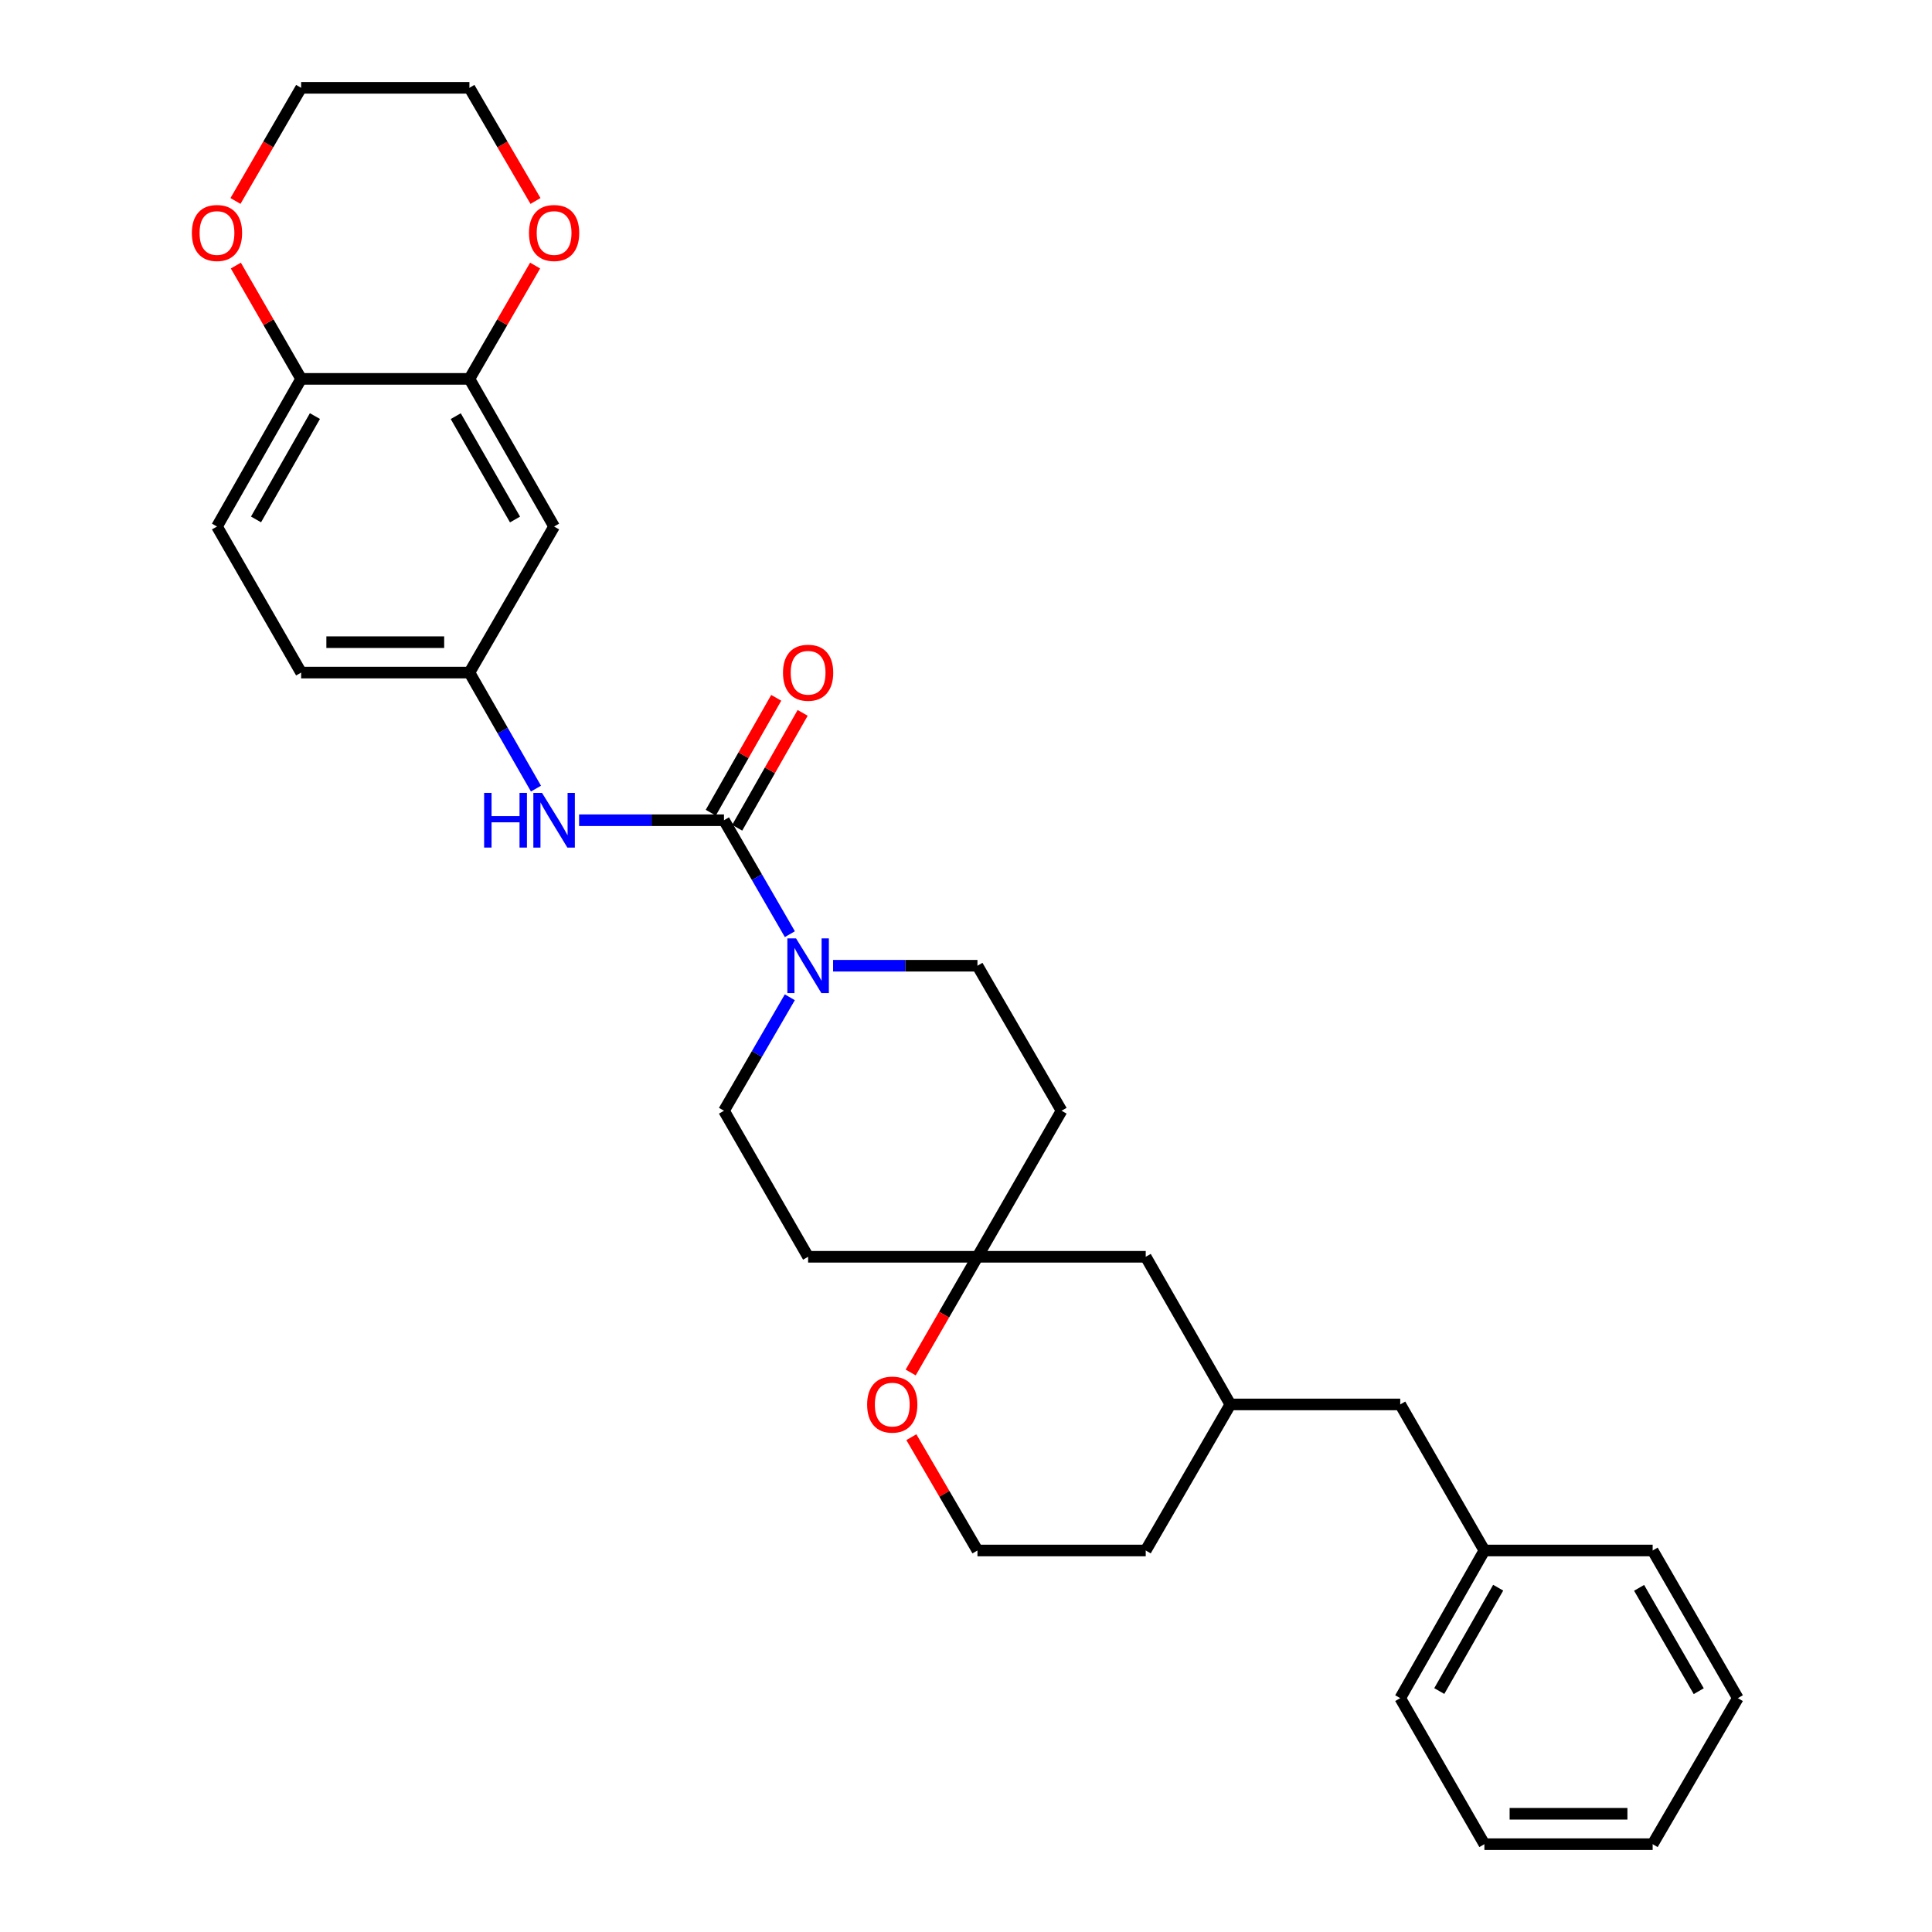 <?xml version='1.0' encoding='iso-8859-1'?>
<svg version='1.1' baseProfile='full'
              xmlns='http://www.w3.org/2000/svg'
                      xmlns:rdkit='http://www.rdkit.org/xml'
                      xmlns:xlink='http://www.w3.org/1999/xlink'
                  xml:space='preserve'
width='1000px' height='1000px' viewBox='0 0 1000 1000'>
<!-- END OF HEADER -->
<rect style='opacity:1.0;fill:#FFFFFF;stroke:none' width='1000' height='1000' x='0' y='0'> </rect>
<path class='bond-0' d='M 374.732,424.548 L 391.782,454.037' style='fill:none;fill-rule:evenodd;stroke:#000000;stroke-width:6px;stroke-linecap:butt;stroke-linejoin:miter;stroke-opacity:1' />
<path class='bond-0' d='M 391.782,454.037 L 408.832,483.525' style='fill:none;fill-rule:evenodd;stroke:#0000FF;stroke-width:6px;stroke-linecap:butt;stroke-linejoin:miter;stroke-opacity:1' />
<path class='bond-1' d='M 374.732,424.548 L 337.237,424.548' style='fill:none;fill-rule:evenodd;stroke:#000000;stroke-width:6px;stroke-linecap:butt;stroke-linejoin:miter;stroke-opacity:1' />
<path class='bond-1' d='M 337.237,424.548 L 299.741,424.548' style='fill:none;fill-rule:evenodd;stroke:#0000FF;stroke-width:6px;stroke-linecap:butt;stroke-linejoin:miter;stroke-opacity:1' />
<path class='bond-7' d='M 381.57,428.444 L 398.511,398.713' style='fill:none;fill-rule:evenodd;stroke:#000000;stroke-width:6px;stroke-linecap:butt;stroke-linejoin:miter;stroke-opacity:1' />
<path class='bond-7' d='M 398.511,398.713 L 415.452,368.981' style='fill:none;fill-rule:evenodd;stroke:#FF0000;stroke-width:6px;stroke-linecap:butt;stroke-linejoin:miter;stroke-opacity:1' />
<path class='bond-7' d='M 367.895,420.652 L 384.836,390.921' style='fill:none;fill-rule:evenodd;stroke:#000000;stroke-width:6px;stroke-linecap:butt;stroke-linejoin:miter;stroke-opacity:1' />
<path class='bond-7' d='M 384.836,390.921 L 401.777,361.189' style='fill:none;fill-rule:evenodd;stroke:#FF0000;stroke-width:6px;stroke-linecap:butt;stroke-linejoin:miter;stroke-opacity:1' />
<path class='bond-8' d='M 408.804,516.189 L 391.768,545.554' style='fill:none;fill-rule:evenodd;stroke:#0000FF;stroke-width:6px;stroke-linecap:butt;stroke-linejoin:miter;stroke-opacity:1' />
<path class='bond-8' d='M 391.768,545.554 L 374.732,574.918' style='fill:none;fill-rule:evenodd;stroke:#000000;stroke-width:6px;stroke-linecap:butt;stroke-linejoin:miter;stroke-opacity:1' />
<path class='bond-9' d='M 431.208,499.86 L 468.568,499.86' style='fill:none;fill-rule:evenodd;stroke:#0000FF;stroke-width:6px;stroke-linecap:butt;stroke-linejoin:miter;stroke-opacity:1' />
<path class='bond-9' d='M 468.568,499.86 L 505.927,499.86' style='fill:none;fill-rule:evenodd;stroke:#000000;stroke-width:6px;stroke-linecap:butt;stroke-linejoin:miter;stroke-opacity:1' />
<path class='bond-6' d='M 277.418,408.186 L 260.194,378.156' style='fill:none;fill-rule:evenodd;stroke:#0000FF;stroke-width:6px;stroke-linecap:butt;stroke-linejoin:miter;stroke-opacity:1' />
<path class='bond-6' d='M 260.194,378.156 L 242.97,348.126' style='fill:none;fill-rule:evenodd;stroke:#000000;stroke-width:6px;stroke-linecap:butt;stroke-linejoin:miter;stroke-opacity:1' />
<path class='bond-2' d='M 242.97,196.104 L 286.803,272.526' style='fill:none;fill-rule:evenodd;stroke:#000000;stroke-width:6px;stroke-linecap:butt;stroke-linejoin:miter;stroke-opacity:1' />
<path class='bond-2' d='M 235.892,215.398 L 266.575,268.894' style='fill:none;fill-rule:evenodd;stroke:#000000;stroke-width:6px;stroke-linecap:butt;stroke-linejoin:miter;stroke-opacity:1' />
<path class='bond-11' d='M 242.97,196.104 L 259.974,166.781' style='fill:none;fill-rule:evenodd;stroke:#000000;stroke-width:6px;stroke-linecap:butt;stroke-linejoin:miter;stroke-opacity:1' />
<path class='bond-11' d='M 259.974,166.781 L 276.978,137.457' style='fill:none;fill-rule:evenodd;stroke:#FF0000;stroke-width:6px;stroke-linecap:butt;stroke-linejoin:miter;stroke-opacity:1' />
<path class='bond-31' d='M 242.97,196.104 L 155.863,196.104' style='fill:none;fill-rule:evenodd;stroke:#000000;stroke-width:6px;stroke-linecap:butt;stroke-linejoin:miter;stroke-opacity:1' />
<path class='bond-3' d='M 505.927,650.51 L 549.471,574.918' style='fill:none;fill-rule:evenodd;stroke:#000000;stroke-width:6px;stroke-linecap:butt;stroke-linejoin:miter;stroke-opacity:1' />
<path class='bond-10' d='M 505.927,650.51 L 488.646,680.458' style='fill:none;fill-rule:evenodd;stroke:#000000;stroke-width:6px;stroke-linecap:butt;stroke-linejoin:miter;stroke-opacity:1' />
<path class='bond-10' d='M 488.646,680.458 L 471.366,710.406' style='fill:none;fill-rule:evenodd;stroke:#FF0000;stroke-width:6px;stroke-linecap:butt;stroke-linejoin:miter;stroke-opacity:1' />
<path class='bond-16' d='M 505.927,650.51 L 593.025,650.51' style='fill:none;fill-rule:evenodd;stroke:#000000;stroke-width:6px;stroke-linecap:butt;stroke-linejoin:miter;stroke-opacity:1' />
<path class='bond-30' d='M 505.927,650.51 L 418.277,650.51' style='fill:none;fill-rule:evenodd;stroke:#000000;stroke-width:6px;stroke-linecap:butt;stroke-linejoin:miter;stroke-opacity:1' />
<path class='bond-4' d='M 286.803,272.526 L 242.97,348.126' style='fill:none;fill-rule:evenodd;stroke:#000000;stroke-width:6px;stroke-linecap:butt;stroke-linejoin:miter;stroke-opacity:1' />
<path class='bond-5' d='M 155.863,196.104 L 112.309,272.526' style='fill:none;fill-rule:evenodd;stroke:#000000;stroke-width:6px;stroke-linecap:butt;stroke-linejoin:miter;stroke-opacity:1' />
<path class='bond-5' d='M 163.004,215.36 L 132.516,268.856' style='fill:none;fill-rule:evenodd;stroke:#000000;stroke-width:6px;stroke-linecap:butt;stroke-linejoin:miter;stroke-opacity:1' />
<path class='bond-12' d='M 155.863,196.104 L 138.966,166.779' style='fill:none;fill-rule:evenodd;stroke:#000000;stroke-width:6px;stroke-linecap:butt;stroke-linejoin:miter;stroke-opacity:1' />
<path class='bond-12' d='M 138.966,166.779 L 122.07,137.454' style='fill:none;fill-rule:evenodd;stroke:#FF0000;stroke-width:6px;stroke-linecap:butt;stroke-linejoin:miter;stroke-opacity:1' />
<path class='bond-19' d='M 242.97,348.126 L 155.863,348.126' style='fill:none;fill-rule:evenodd;stroke:#000000;stroke-width:6px;stroke-linecap:butt;stroke-linejoin:miter;stroke-opacity:1' />
<path class='bond-19' d='M 229.904,332.387 L 168.929,332.387' style='fill:none;fill-rule:evenodd;stroke:#000000;stroke-width:6px;stroke-linecap:butt;stroke-linejoin:miter;stroke-opacity:1' />
<path class='bond-13' d='M 374.732,574.918 L 418.277,650.51' style='fill:none;fill-rule:evenodd;stroke:#000000;stroke-width:6px;stroke-linecap:butt;stroke-linejoin:miter;stroke-opacity:1' />
<path class='bond-14' d='M 505.927,499.86 L 549.471,574.918' style='fill:none;fill-rule:evenodd;stroke:#000000;stroke-width:6px;stroke-linecap:butt;stroke-linejoin:miter;stroke-opacity:1' />
<path class='bond-20' d='M 471.716,743.88 L 488.821,773.206' style='fill:none;fill-rule:evenodd;stroke:#FF0000;stroke-width:6px;stroke-linecap:butt;stroke-linejoin:miter;stroke-opacity:1' />
<path class='bond-20' d='M 488.821,773.206 L 505.927,802.532' style='fill:none;fill-rule:evenodd;stroke:#000000;stroke-width:6px;stroke-linecap:butt;stroke-linejoin:miter;stroke-opacity:1' />
<path class='bond-22' d='M 277.171,104.02 L 260.071,74.737' style='fill:none;fill-rule:evenodd;stroke:#FF0000;stroke-width:6px;stroke-linecap:butt;stroke-linejoin:miter;stroke-opacity:1' />
<path class='bond-22' d='M 260.071,74.737 L 242.97,45.455' style='fill:none;fill-rule:evenodd;stroke:#000000;stroke-width:6px;stroke-linecap:butt;stroke-linejoin:miter;stroke-opacity:1' />
<path class='bond-23' d='M 121.877,104.023 L 138.87,74.739' style='fill:none;fill-rule:evenodd;stroke:#FF0000;stroke-width:6px;stroke-linecap:butt;stroke-linejoin:miter;stroke-opacity:1' />
<path class='bond-23' d='M 138.87,74.739 L 155.863,45.455' style='fill:none;fill-rule:evenodd;stroke:#000000;stroke-width:6px;stroke-linecap:butt;stroke-linejoin:miter;stroke-opacity:1' />
<path class='bond-15' d='M 112.309,272.526 L 155.863,348.126' style='fill:none;fill-rule:evenodd;stroke:#000000;stroke-width:6px;stroke-linecap:butt;stroke-linejoin:miter;stroke-opacity:1' />
<path class='bond-17' d='M 593.025,650.51 L 636.832,726.932' style='fill:none;fill-rule:evenodd;stroke:#000000;stroke-width:6px;stroke-linecap:butt;stroke-linejoin:miter;stroke-opacity:1' />
<path class='bond-18' d='M 636.832,726.932 L 724.761,726.932' style='fill:none;fill-rule:evenodd;stroke:#000000;stroke-width:6px;stroke-linecap:butt;stroke-linejoin:miter;stroke-opacity:1' />
<path class='bond-24' d='M 636.832,726.932 L 593.025,802.532' style='fill:none;fill-rule:evenodd;stroke:#000000;stroke-width:6px;stroke-linecap:butt;stroke-linejoin:miter;stroke-opacity:1' />
<path class='bond-21' d='M 724.761,726.932 L 768.315,802.532' style='fill:none;fill-rule:evenodd;stroke:#000000;stroke-width:6px;stroke-linecap:butt;stroke-linejoin:miter;stroke-opacity:1' />
<path class='bond-33' d='M 505.927,802.532 L 593.025,802.532' style='fill:none;fill-rule:evenodd;stroke:#000000;stroke-width:6px;stroke-linecap:butt;stroke-linejoin:miter;stroke-opacity:1' />
<path class='bond-25' d='M 768.315,802.532 L 724.761,878.954' style='fill:none;fill-rule:evenodd;stroke:#000000;stroke-width:6px;stroke-linecap:butt;stroke-linejoin:miter;stroke-opacity:1' />
<path class='bond-25' d='M 775.456,821.788 L 744.969,875.284' style='fill:none;fill-rule:evenodd;stroke:#000000;stroke-width:6px;stroke-linecap:butt;stroke-linejoin:miter;stroke-opacity:1' />
<path class='bond-26' d='M 768.315,802.532 L 855.413,802.532' style='fill:none;fill-rule:evenodd;stroke:#000000;stroke-width:6px;stroke-linecap:butt;stroke-linejoin:miter;stroke-opacity:1' />
<path class='bond-32' d='M 242.97,45.455 L 155.863,45.455' style='fill:none;fill-rule:evenodd;stroke:#000000;stroke-width:6px;stroke-linecap:butt;stroke-linejoin:miter;stroke-opacity:1' />
<path class='bond-28' d='M 724.761,878.954 L 768.315,954.545' style='fill:none;fill-rule:evenodd;stroke:#000000;stroke-width:6px;stroke-linecap:butt;stroke-linejoin:miter;stroke-opacity:1' />
<path class='bond-27' d='M 855.413,802.532 L 899.509,878.954' style='fill:none;fill-rule:evenodd;stroke:#000000;stroke-width:6px;stroke-linecap:butt;stroke-linejoin:miter;stroke-opacity:1' />
<path class='bond-27' d='M 848.395,821.861 L 879.262,875.357' style='fill:none;fill-rule:evenodd;stroke:#000000;stroke-width:6px;stroke-linecap:butt;stroke-linejoin:miter;stroke-opacity:1' />
<path class='bond-29' d='M 899.509,878.954 L 855.413,954.545' style='fill:none;fill-rule:evenodd;stroke:#000000;stroke-width:6px;stroke-linecap:butt;stroke-linejoin:miter;stroke-opacity:1' />
<path class='bond-34' d='M 768.315,954.545 L 855.413,954.545' style='fill:none;fill-rule:evenodd;stroke:#000000;stroke-width:6px;stroke-linecap:butt;stroke-linejoin:miter;stroke-opacity:1' />
<path class='bond-34' d='M 781.38,938.806 L 842.349,938.806' style='fill:none;fill-rule:evenodd;stroke:#000000;stroke-width:6px;stroke-linecap:butt;stroke-linejoin:miter;stroke-opacity:1' />
<path  class='atom-1' d='M 412.017 485.7
L 421.297 500.7
Q 422.217 502.18, 423.697 504.86
Q 425.177 507.54, 425.257 507.7
L 425.257 485.7
L 429.017 485.7
L 429.017 514.02
L 425.137 514.02
L 415.177 497.62
Q 414.017 495.7, 412.777 493.5
Q 411.577 491.3, 411.217 490.62
L 411.217 514.02
L 407.537 514.02
L 407.537 485.7
L 412.017 485.7
' fill='#0000FF'/>
<path  class='atom-2' d='M 250.583 410.388
L 254.423 410.388
L 254.423 422.428
L 268.903 422.428
L 268.903 410.388
L 272.743 410.388
L 272.743 438.708
L 268.903 438.708
L 268.903 425.628
L 254.423 425.628
L 254.423 438.708
L 250.583 438.708
L 250.583 410.388
' fill='#0000FF'/>
<path  class='atom-2' d='M 280.543 410.388
L 289.823 425.388
Q 290.743 426.868, 292.223 429.548
Q 293.703 432.228, 293.783 432.388
L 293.783 410.388
L 297.543 410.388
L 297.543 438.708
L 293.663 438.708
L 283.703 422.308
Q 282.543 420.388, 281.303 418.188
Q 280.103 415.988, 279.743 415.308
L 279.743 438.708
L 276.063 438.708
L 276.063 410.388
L 280.543 410.388
' fill='#0000FF'/>
<path  class='atom-8' d='M 405.277 348.206
Q 405.277 341.406, 408.637 337.606
Q 411.997 333.806, 418.277 333.806
Q 424.557 333.806, 427.917 337.606
Q 431.277 341.406, 431.277 348.206
Q 431.277 355.086, 427.877 359.006
Q 424.477 362.886, 418.277 362.886
Q 412.037 362.886, 408.637 359.006
Q 405.277 355.126, 405.277 348.206
M 418.277 359.686
Q 422.597 359.686, 424.917 356.806
Q 427.277 353.886, 427.277 348.206
Q 427.277 342.646, 424.917 339.846
Q 422.597 337.006, 418.277 337.006
Q 413.957 337.006, 411.597 339.806
Q 409.277 342.606, 409.277 348.206
Q 409.277 353.926, 411.597 356.806
Q 413.957 359.686, 418.277 359.686
' fill='#FF0000'/>
<path  class='atom-11' d='M 448.831 727.012
Q 448.831 720.212, 452.191 716.412
Q 455.551 712.612, 461.831 712.612
Q 468.111 712.612, 471.471 716.412
Q 474.831 720.212, 474.831 727.012
Q 474.831 733.892, 471.431 737.812
Q 468.031 741.692, 461.831 741.692
Q 455.591 741.692, 452.191 737.812
Q 448.831 733.932, 448.831 727.012
M 461.831 738.492
Q 466.151 738.492, 468.471 735.612
Q 470.831 732.692, 470.831 727.012
Q 470.831 721.452, 468.471 718.652
Q 466.151 715.812, 461.831 715.812
Q 457.511 715.812, 455.151 718.612
Q 452.831 721.412, 452.831 727.012
Q 452.831 732.732, 455.151 735.612
Q 457.511 738.492, 461.831 738.492
' fill='#FF0000'/>
<path  class='atom-12' d='M 273.803 120.593
Q 273.803 113.793, 277.163 109.993
Q 280.523 106.193, 286.803 106.193
Q 293.083 106.193, 296.443 109.993
Q 299.803 113.793, 299.803 120.593
Q 299.803 127.473, 296.403 131.393
Q 293.003 135.273, 286.803 135.273
Q 280.563 135.273, 277.163 131.393
Q 273.803 127.513, 273.803 120.593
M 286.803 132.073
Q 291.123 132.073, 293.443 129.193
Q 295.803 126.273, 295.803 120.593
Q 295.803 115.033, 293.443 112.233
Q 291.123 109.393, 286.803 109.393
Q 282.483 109.393, 280.123 112.193
Q 277.803 114.993, 277.803 120.593
Q 277.803 126.313, 280.123 129.193
Q 282.483 132.073, 286.803 132.073
' fill='#FF0000'/>
<path  class='atom-13' d='M 99.309 120.593
Q 99.309 113.793, 102.669 109.993
Q 106.029 106.193, 112.309 106.193
Q 118.589 106.193, 121.949 109.993
Q 125.309 113.793, 125.309 120.593
Q 125.309 127.473, 121.909 131.393
Q 118.509 135.273, 112.309 135.273
Q 106.069 135.273, 102.669 131.393
Q 99.309 127.513, 99.309 120.593
M 112.309 132.073
Q 116.629 132.073, 118.949 129.193
Q 121.309 126.273, 121.309 120.593
Q 121.309 115.033, 118.949 112.233
Q 116.629 109.393, 112.309 109.393
Q 107.989 109.393, 105.629 112.193
Q 103.309 114.993, 103.309 120.593
Q 103.309 126.313, 105.629 129.193
Q 107.989 132.073, 112.309 132.073
' fill='#FF0000'/>
</svg>
